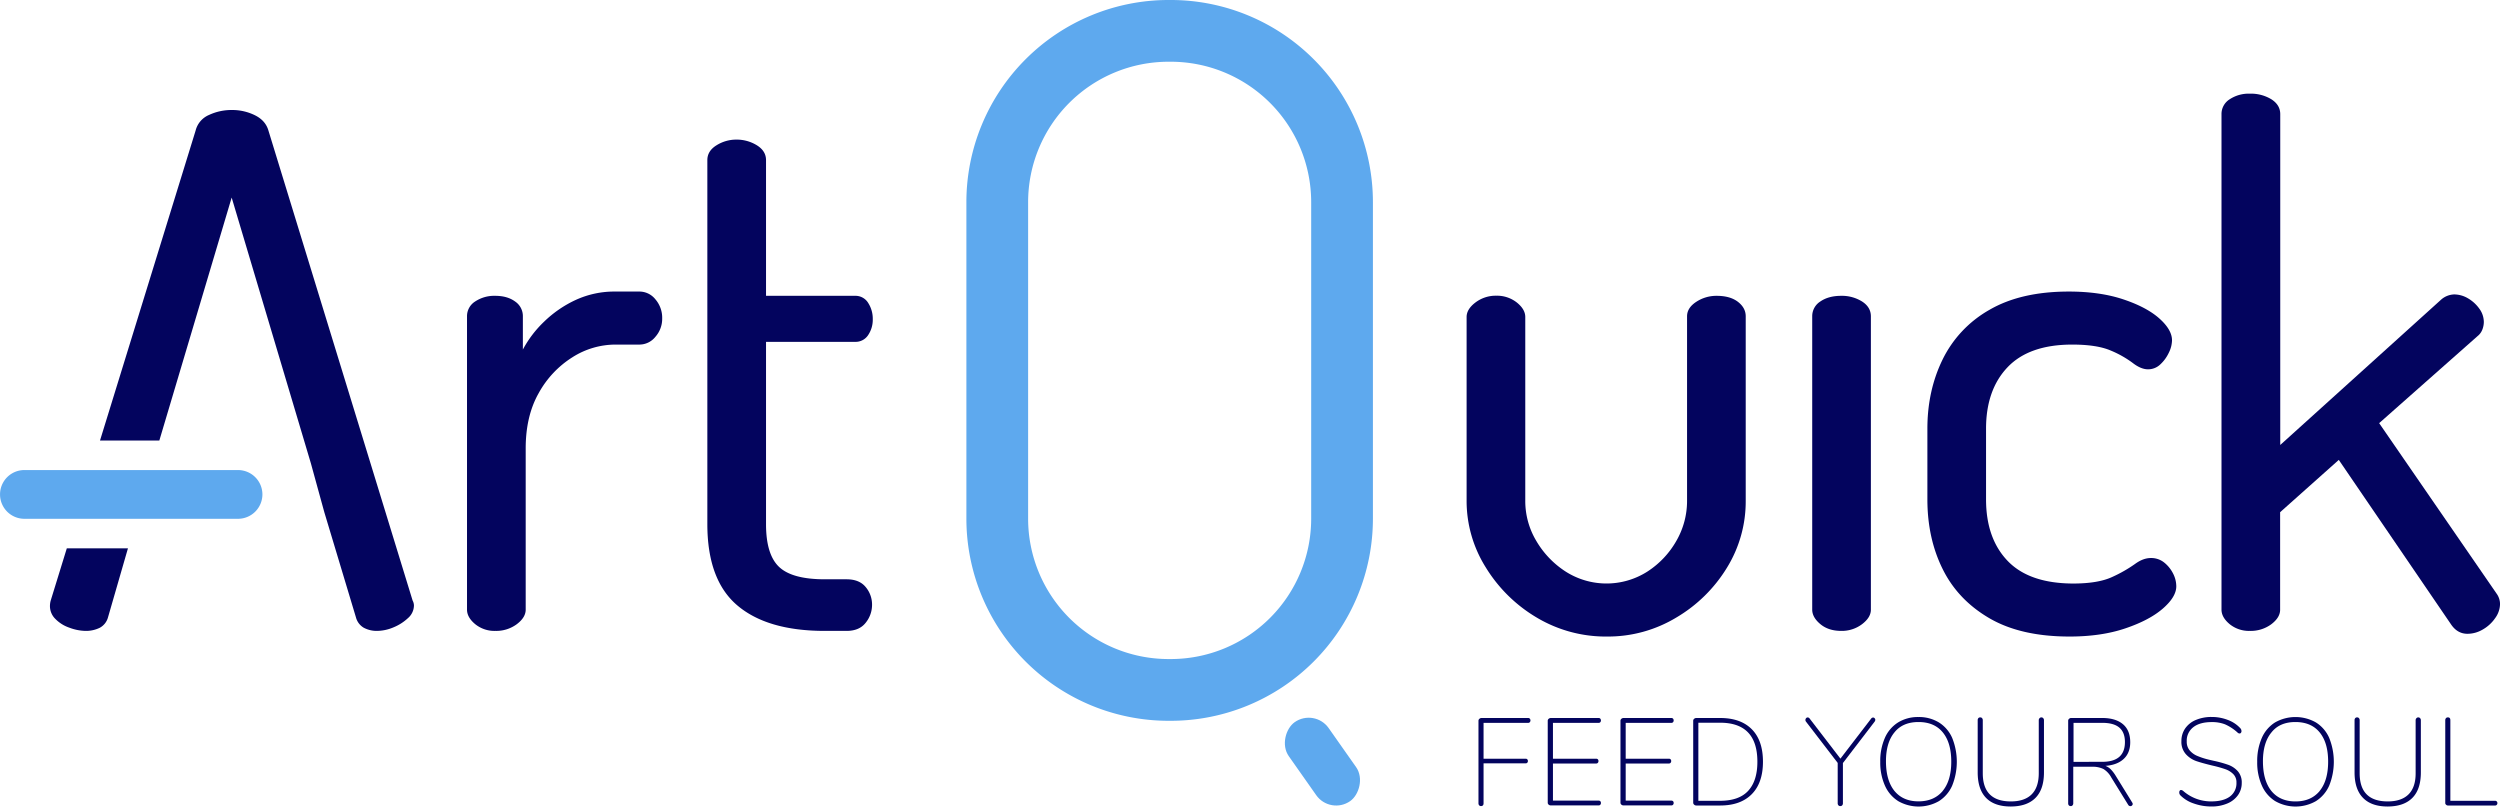 <svg xmlns="http://www.w3.org/2000/svg" viewBox="0 0 1474.85 475.79"><defs><style>.cls-1{fill:#03045e;}.cls-2{fill:#5ea9ee;}</style></defs><g id="Livello_2" data-name="Livello 2"><g id="Livello_1-2" data-name="Livello 1"><g id="artquick_light" data-name="artquick light"><path class="cls-1" d="M872.62,475.09a1.78,1.78,0,0,1-.41-1.2v-48.7a1.45,1.45,0,0,1,.55-1.13,1.89,1.89,0,0,1,1.28-.48H901.5a1.21,1.21,0,0,1,1,.4,1.4,1.4,0,0,1,.37,1,1.47,1.47,0,0,1-.37,1.06,1.22,1.22,0,0,1-1,.41H875.21V447.6H900a1.29,1.29,0,0,1,1,.36,1.42,1.42,0,0,1,.37,1,1.38,1.38,0,0,1-.37,1,1.26,1.26,0,0,1-1,.37H875.21v23.51c0,1.12-.48,1.68-1.46,1.68A1.38,1.38,0,0,1,872.62,475.09Z"/><path class="cls-1" d="M913.62,474.69a1.49,1.49,0,0,1-.55-1.1v-48.4a1.42,1.42,0,0,1,.55-1.13,1.89,1.89,0,0,1,1.28-.48h28.19a1.25,1.25,0,0,1,1,.4,1.55,1.55,0,0,1,.36,1.06,1.4,1.4,0,0,1-.36,1,1.25,1.25,0,0,1-1,.41H916.15V447.6h25.48a1.29,1.29,0,0,1,1,.36,1.38,1.38,0,0,1,.37,1,1.49,1.49,0,0,1-.37,1.06,1.21,1.21,0,0,1-1,.4H916.15v21.9h26.94a1.33,1.33,0,0,1,1,.36,1.42,1.42,0,0,1,.36,1,1.53,1.53,0,0,1-.36,1.06,1.25,1.25,0,0,1-1,.4H914.9A1.82,1.82,0,0,1,913.62,474.69Z"/><path class="cls-1" d="M956.53,474.69a1.49,1.49,0,0,1-.55-1.1v-48.4a1.42,1.42,0,0,1,.55-1.13,1.89,1.89,0,0,1,1.28-.48H986a1.25,1.25,0,0,1,1,.4,1.55,1.55,0,0,1,.36,1.06,1.4,1.4,0,0,1-.36,1,1.25,1.25,0,0,1-1,.41H959.06V447.6h25.48a1.29,1.29,0,0,1,1,.36,1.42,1.42,0,0,1,.37,1,1.54,1.54,0,0,1-.37,1.06,1.21,1.21,0,0,1-1,.4H959.06v21.9H986a1.33,1.33,0,0,1,1,.36,1.42,1.42,0,0,1,.36,1,1.53,1.53,0,0,1-.36,1.06,1.25,1.25,0,0,1-1,.4H957.81A1.82,1.82,0,0,1,956.53,474.69Z"/><path class="cls-1" d="M999.44,474.69a1.49,1.49,0,0,1-.55-1.1v-48.4a1.42,1.42,0,0,1,.55-1.13,1.89,1.89,0,0,1,1.28-.48h14.06q12.09,0,18.67,6.63t6.59,19.15q0,12.45-6.59,19.14t-18.67,6.7h-14.06A1.82,1.82,0,0,1,999.44,474.69Zm15.27-2.27q11.26,0,16.66-5.93t5.38-17.13q0-23-22-23h-12.82v46.06Z"/><path class="cls-1" d="M1105,423.29a1.21,1.21,0,0,1,.92.44,1.37,1.37,0,0,1,.4.95,2,2,0,0,1-.37,1l-18.74,24.46v23.73a1.83,1.83,0,0,1-.4,1.2,1.41,1.41,0,0,1-1.14.48,1.38,1.38,0,0,1-1.13-.48,1.78,1.78,0,0,1-.41-1.2v-23.8l-18.74-24.39a1.59,1.59,0,0,1,.11-2,1.17,1.17,0,0,1,.91-.44,1.47,1.47,0,0,1,1.17.66l18.16,23.65L1103.82,424A1.62,1.62,0,0,1,1105,423.29Z"/><path class="cls-1" d="M1119.82,472.6a20.63,20.63,0,0,1-7.83-9.15,33.27,33.27,0,0,1-2.75-14,33.81,33.81,0,0,1,2.71-14.1,20.32,20.32,0,0,1,7.8-9.15,22.26,22.26,0,0,1,12-3.19,22.48,22.48,0,0,1,12.09,3.19,20.41,20.41,0,0,1,7.83,9.12,37.65,37.65,0,0,1,0,28.15,20.63,20.63,0,0,1-7.83,9.15,24.2,24.2,0,0,1-24,0Zm26.25-6q5.06-6.15,5.06-17.28t-5-17.25q-5-6.11-14.32-6.11t-14.2,6.11q-5.05,6.12-5,17.25t5,17.28q5.06,6.15,14.2,6.15T1146.07,466.64Z"/><path class="cls-1" d="M1171.66,470.7q-4.94-5.08-4.94-15.05V424.9a1.84,1.84,0,0,1,.4-1.25,1.48,1.48,0,0,1,1.14-.44,1.32,1.32,0,0,1,1.06.48,1.8,1.8,0,0,1,.4,1.21v31.26q0,16.63,16.55,16.63,8.13,0,12.3-4.18t4.18-12.45V424.9a1.67,1.67,0,0,1,.47-1.21,1.47,1.47,0,0,1,1.07-.48,1.4,1.4,0,0,1,1.09.48,1.69,1.69,0,0,1,.44,1.21v30.75q0,10-5,15.05t-14.57,5.09Q1176.61,475.79,1171.66,470.7Z"/><path class="cls-1" d="M1258.18,474.25a1.27,1.27,0,0,1-.4.92,1.34,1.34,0,0,1-1,.4,1.49,1.49,0,0,1-1.25-.73l-10-16.18a13,13,0,0,0-4.65-5,14.47,14.47,0,0,0-6.78-1.32h-11v21.53a1.83,1.83,0,0,1-.4,1.2,1.34,1.34,0,0,1-1.07.48,1.48,1.48,0,0,1-1.13-.44,1.76,1.76,0,0,1-.4-1.24v-48.7a1.42,1.42,0,0,1,.55-1.13,1.87,1.87,0,0,1,1.28-.48h18.08q8,0,12.34,3.62t4.36,10.66q0,6.3-3.85,9.88t-10.8,4.1a8.68,8.68,0,0,1,3.12,2,20.53,20.53,0,0,1,2.89,3.74l9.81,15.89A1.76,1.76,0,0,1,1258.18,474.25Zm-18-24.82q13.39,0,13.4-11.64,0-5.71-3.3-8.54t-10.1-2.81h-16.92v23Z"/><path class="cls-1" d="M1294.17,474a19.88,19.88,0,0,1-7.87-4.8,2.38,2.38,0,0,1-.66-1.76,1.68,1.68,0,0,1,.29-1,.9.9,0,0,1,.73-.4,2.51,2.51,0,0,1,1.32.59,24.86,24.86,0,0,0,16.55,6.15q7.1,0,11-2.89a9.71,9.71,0,0,0,3.84-8.24,6.73,6.73,0,0,0-1.9-5,12.23,12.23,0,0,0-4.69-2.89,71.28,71.28,0,0,0-7.47-2.09q-6.36-1.54-9.74-2.71a15.12,15.12,0,0,1-6-4,10.79,10.79,0,0,1-2.67-7.73,12.92,12.92,0,0,1,2.23-7.5,14.3,14.3,0,0,1,6.3-5,23.36,23.36,0,0,1,9.34-1.76,26,26,0,0,1,9.55,1.76,18.93,18.93,0,0,1,7.29,4.83,2.57,2.57,0,0,1,.73,1.76,1.52,1.52,0,0,1-.33,1,1,1,0,0,1-.77.4,1.73,1.73,0,0,1-1.24-.58,27.23,27.23,0,0,0-7.47-4.87,21.28,21.28,0,0,0-7.76-1.28q-7,0-10.84,3a10,10,0,0,0-3.88,8.42,7.88,7.88,0,0,0,1.72,5.27,11.8,11.8,0,0,0,4.39,3.22,42.77,42.77,0,0,0,6.7,2.2l3.15.73a70.06,70.06,0,0,1,8.57,2.38,13.93,13.93,0,0,1,5.6,3.77,9.92,9.92,0,0,1,2.31,6.89,12.22,12.22,0,0,1-2.24,7.25,14.55,14.55,0,0,1-6.29,4.9,23.36,23.36,0,0,1-9.34,1.76A30.67,30.67,0,0,1,1294.17,474Z"/><path class="cls-1" d="M1342.2,472.6a20.63,20.63,0,0,1-7.83-9.15,33.27,33.27,0,0,1-2.75-14,34,34,0,0,1,2.71-14.1,20.44,20.44,0,0,1,7.8-9.15,24.41,24.41,0,0,1,24.13,0,20.34,20.34,0,0,1,7.83,9.12,37.71,37.71,0,0,1,0,28.15,20.65,20.65,0,0,1-7.84,9.15,24.2,24.2,0,0,1-24,0Zm26.26-6q5-6.15,5-17.28t-5-17.25q-5-6.11-14.31-6.11T1340,432.11q-5.06,6.12-5,17.25t5,17.28q5.05,6.15,14.21,6.15T1368.46,466.64Z"/><path class="cls-1" d="M1394.05,470.7q-5-5.08-5-15.05V424.9a1.79,1.79,0,0,1,.41-1.25,1.45,1.45,0,0,1,1.13-.44,1.32,1.32,0,0,1,1.06.48,1.81,1.81,0,0,1,.41,1.21v31.26q0,16.63,16.55,16.63,8.11,0,12.3-4.18t4.17-12.45V424.9a1.64,1.64,0,0,1,.48-1.21,1.45,1.45,0,0,1,2.16,0,1.73,1.73,0,0,1,.44,1.21v30.75q0,10-5,15.05t-14.57,5.09Q1399,475.79,1394.05,470.7Z"/><path class="cls-1" d="M1443.07,474.76a1.24,1.24,0,0,1-.51-.95V424.9a1.8,1.8,0,0,1,.4-1.21,1.41,1.41,0,0,1,1.14-.48c1,0,1.46.57,1.46,1.69v47.52H1472a1.32,1.32,0,0,1,1.31,1.39,1.34,1.34,0,0,1-.4,1,1.25,1.25,0,0,1-.91.4h-27.83A1.63,1.63,0,0,1,1443.07,474.76Z"/><path class="cls-1" d="M39.41,323.49l-9.49,30.78a12.18,12.18,0,0,0-.45,3.32,10.56,10.56,0,0,0,3.15,7.49A21,21,0,0,0,41,370.32a28.37,28.37,0,0,0,9.38,1.87,18.33,18.33,0,0,0,8.53-1.87,9.87,9.87,0,0,0,4.79-6.07l11.78-40.76Zm204,30.78L158.35,77c-1.14-3.92-3.74-6.91-7.94-9a30.28,30.28,0,0,0-13.77-3.1,31.19,31.19,0,0,0-13.32,2.91A13.58,13.58,0,0,0,115.41,77L59,259.87H94l42.67-143.32,46.74,156.81,7.91,28.78L210,364.25a10,10,0,0,0,4.59,6.07,16.17,16.17,0,0,0,7.93,1.87,25.36,25.36,0,0,0,9.59-2.08,28,28,0,0,0,8.53-5.43,10,10,0,0,0,3.56-7.49A6.43,6.43,0,0,0,243.41,354.27Z"/><path class="cls-1" d="M292.19,372.19a18,18,0,0,1-11.88-4q-4.8-4-4.8-8.55V186.62a10.23,10.23,0,0,1,4.8-8.76,20.3,20.3,0,0,1,11.88-3.34q7.1,0,11.68,3.34a10.38,10.38,0,0,1,4.59,8.76v19.6A65,65,0,0,1,321,189.75,67.4,67.4,0,0,1,339.52,177a54.59,54.59,0,0,1,23.57-5h14.17a12.05,12.05,0,0,1,9.39,4.59,16.63,16.63,0,0,1,4,11.26,16,16,0,0,1-4,10.84,12.05,12.05,0,0,1-9.39,4.59H363.09a47.41,47.41,0,0,0-25.44,7.51,57.78,57.78,0,0,0-19.81,21.05q-7.72,13.56-7.71,32.74v95.08q0,4.59-5.22,8.55A20.41,20.41,0,0,1,292.19,372.19Z"/><path class="cls-1" d="M486.52,372.19q-33.78,0-51.5-15t-17.73-48V94.46q0-5.42,5.43-8.76a21.87,21.87,0,0,1,11.67-3.34,22.69,22.69,0,0,1,12.1,3.34c3.6,2.23,5.42,5.15,5.42,8.76v80.06h52.54a8.69,8.69,0,0,1,7.71,4.17,17.23,17.23,0,0,1,2.72,9.6,16.19,16.19,0,0,1-2.72,9.38,8.79,8.79,0,0,1-7.71,4H451.91V309.22q0,17.94,7.71,25.23t26.9,7.3h12.93q7.5,0,11.25,4.58a16,16,0,0,1,3.76,10.43,16.77,16.77,0,0,1-3.76,10.63q-3.75,4.8-11.25,4.8Z"/><path class="cls-1" d="M948.17,375.52a79.41,79.41,0,0,1-41.7-11.26,87.45,87.45,0,0,1-30-29.6,73.73,73.73,0,0,1-11.26-39.2V187q0-4.59,5.21-8.55a19.79,19.79,0,0,1,12.31-4,18.9,18.9,0,0,1,12.09,4q5,4,5,8.55V295.46A45.79,45.79,0,0,0,906.26,319a53.87,53.87,0,0,0,17.3,18.14,44.81,44.81,0,0,0,48.38,0A52.13,52.13,0,0,0,989,319a47,47,0,0,0,6.26-23.56V186.62c0-3.34,1.8-6.18,5.42-8.55a21.63,21.63,0,0,1,12.09-3.55q7.92,0,12.51,3.55c3.06,2.37,4.59,5.21,4.59,8.55V295.46a74.45,74.45,0,0,1-11.05,39.41A86.17,86.17,0,0,1,989,364.26,77.94,77.94,0,0,1,948.17,375.52Z"/><path class="cls-1" d="M1086.2,372.19q-7.52,0-12.31-4t-4.79-8.55V186.62a10.22,10.22,0,0,1,4.79-8.76q4.8-3.33,12.31-3.34a22.38,22.38,0,0,1,12.3,3.34q5.2,3.34,5.21,8.76V359.68q0,4.59-5.21,8.55A19.77,19.77,0,0,1,1086.2,372.19Z"/><path class="cls-1" d="M1220.89,375.52q-28.77,0-47.33-10.84t-27.52-29q-9-18.15-9-41.08v-41.7q0-22.51,9-40.86a67.87,67.87,0,0,1,27.52-29.2Q1192.12,172,1220.47,172q18.35,0,32.11,4.59t21.27,11.26q7.5,6.67,7.51,12.93a17.14,17.14,0,0,1-1.88,7.29,22.35,22.35,0,0,1-5,6.88,10.37,10.37,0,0,1-7.3,2.92q-4.17,0-9-3.75a60.59,60.59,0,0,0-12.92-7.3q-8.14-3.53-22.73-3.54-25.44,0-38.16,13.34t-12.72,36.28v41.7q0,23,12.72,36.28T1223,344.25q15,0,23.35-4a80.59,80.59,0,0,0,13.13-7.51c3.2-2.36,6.32-3.54,9.39-3.54a12.22,12.22,0,0,1,7.92,2.7,19.68,19.68,0,0,1,5.21,6.47,16.69,16.69,0,0,1,1.88,7.51q0,6.25-7.92,13.13t-22.11,11.68Q1239.66,375.52,1220.89,375.52Z"/><path class="cls-1" d="M1327.23,372.19a18.06,18.06,0,0,1-11.89-4q-4.78-4-4.79-8.55V67.35a10.24,10.24,0,0,1,4.79-8.76,20.35,20.35,0,0,1,11.89-3.33A23.17,23.17,0,0,1,1340,58.59q5.21,3.34,5.21,8.76V262.51l95.08-85.9a12.26,12.26,0,0,1,7.51-2.92,16.17,16.17,0,0,1,8.13,2.29,21.42,21.42,0,0,1,6.67,6.05,13.37,13.37,0,0,1,2.71,7.92,12.87,12.87,0,0,1-.83,4.38,9.06,9.06,0,0,1-2.92,4l-58,51.3,69.23,100.5a10.63,10.63,0,0,1,2.08,6.25,14.49,14.49,0,0,1-2.92,8.34,22.08,22.08,0,0,1-7.3,6.67,17.81,17.81,0,0,1-9,2.51q-5.85,0-9.59-5.42l-66.31-97.17-34.61,30.86v57.55q0,4.59-5.21,8.55A20.43,20.43,0,0,1,1327.23,372.19Z"/><path class="cls-2" d="M154.81,291.68a14.43,14.43,0,0,1-14.37,14.38H14.4a14.38,14.38,0,1,1,0-28.76h126A14.42,14.42,0,0,1,154.81,291.68Z"/><path class="cls-2" d="M690.76,425.23h-1.47A119.32,119.32,0,0,1,570.11,306.05V119.18A119.31,119.31,0,0,1,689.29,0h1.47A119.31,119.31,0,0,1,809.94,119.18V306.05A119.32,119.32,0,0,1,690.76,425.23ZM689.29,36.42a82.86,82.86,0,0,0-82.76,82.76V306.05a82.85,82.85,0,0,0,82.76,82.75h1.47a82.85,82.85,0,0,0,82.76-82.75V119.18a82.86,82.86,0,0,0-82.76-82.76Z"/><rect class="cls-2" x="751.64" y="434.94" width="56.92" height="28.77" rx="14.39" transform="translate(861.42 1345.89) rotate(-125.12)"/></g></g></g></svg>